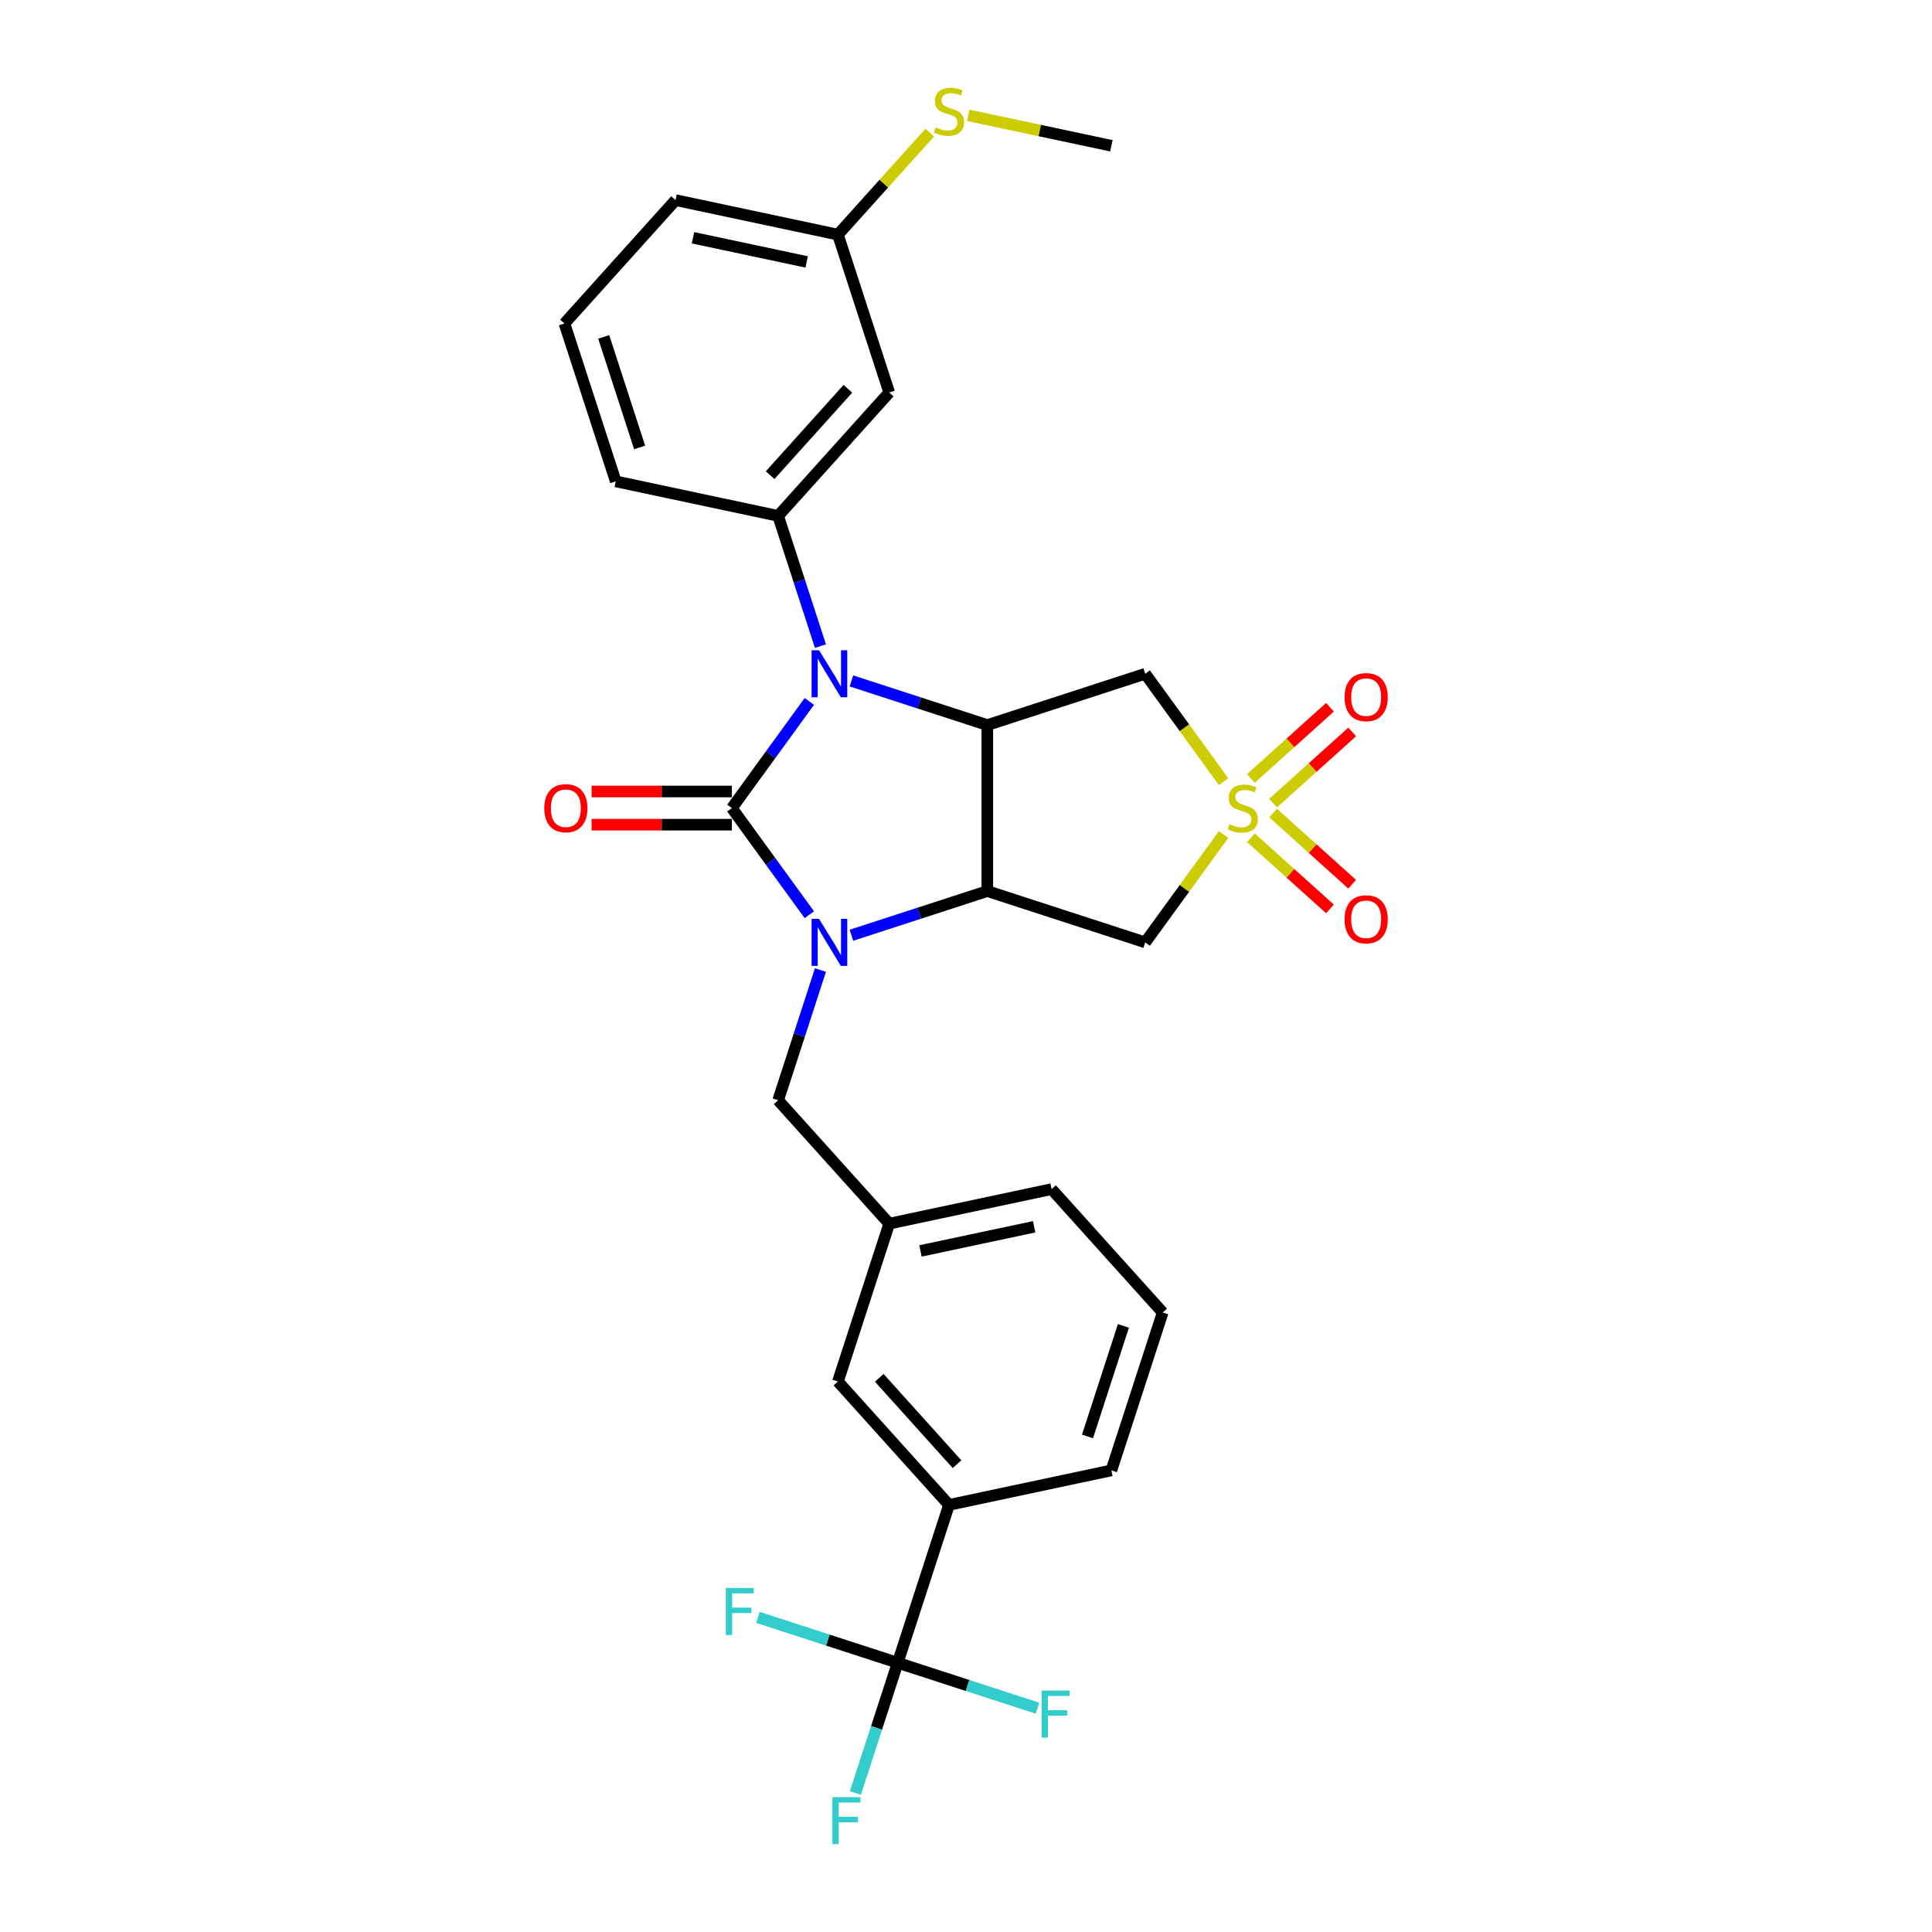 <?xml version='1.0' encoding='iso-8859-1'?>
<svg version='1.1' baseProfile='full'
              xmlns='http://www.w3.org/2000/svg'
                      xmlns:rdkit='http://www.rdkit.org/xml'
                      xmlns:xlink='http://www.w3.org/1999/xlink'
                  xml:space='preserve'
width='1000px' height='1000px' viewBox='0 0 1000 1000'>
<!-- END OF HEADER -->
<rect style='opacity:1.0;fill:#FFFFFF;stroke:none' width='1000' height='1000' x='0' y='0'> </rect>
<path class='bond-0' d='M 378.807,418.261 L 398.86,445.862' style='fill:none;fill-rule:evenodd;stroke:#000000;stroke-width:6px;stroke-linecap:butt;stroke-linejoin:miter;stroke-opacity:1' />
<path class='bond-0' d='M 398.86,445.862 L 418.913,473.462' style='fill:none;fill-rule:evenodd;stroke:#0000FF;stroke-width:6px;stroke-linecap:butt;stroke-linejoin:miter;stroke-opacity:1' />
<path class='bond-1' d='M 378.807,418.261 L 398.86,390.66' style='fill:none;fill-rule:evenodd;stroke:#000000;stroke-width:6px;stroke-linecap:butt;stroke-linejoin:miter;stroke-opacity:1' />
<path class='bond-1' d='M 398.86,390.66 L 418.913,363.06' style='fill:none;fill-rule:evenodd;stroke:#0000FF;stroke-width:6px;stroke-linecap:butt;stroke-linejoin:miter;stroke-opacity:1' />
<path class='bond-11' d='M 378.807,409.668 L 342.502,409.668' style='fill:none;fill-rule:evenodd;stroke:#000000;stroke-width:6px;stroke-linecap:butt;stroke-linejoin:miter;stroke-opacity:1' />
<path class='bond-11' d='M 342.502,409.668 L 306.198,409.668' style='fill:none;fill-rule:evenodd;stroke:#FF0000;stroke-width:6px;stroke-linecap:butt;stroke-linejoin:miter;stroke-opacity:1' />
<path class='bond-11' d='M 378.807,426.854 L 342.502,426.854' style='fill:none;fill-rule:evenodd;stroke:#000000;stroke-width:6px;stroke-linecap:butt;stroke-linejoin:miter;stroke-opacity:1' />
<path class='bond-11' d='M 342.502,426.854 L 306.198,426.854' style='fill:none;fill-rule:evenodd;stroke:#FF0000;stroke-width:6px;stroke-linecap:butt;stroke-linejoin:miter;stroke-opacity:1' />
<path class='bond-3' d='M 440.69,484.081 L 475.863,472.653' style='fill:none;fill-rule:evenodd;stroke:#0000FF;stroke-width:6px;stroke-linecap:butt;stroke-linejoin:miter;stroke-opacity:1' />
<path class='bond-3' d='M 475.863,472.653 L 511.035,461.225' style='fill:none;fill-rule:evenodd;stroke:#000000;stroke-width:6px;stroke-linecap:butt;stroke-linejoin:miter;stroke-opacity:1' />
<path class='bond-9' d='M 424.662,502.093 L 413.711,535.796' style='fill:none;fill-rule:evenodd;stroke:#0000FF;stroke-width:6px;stroke-linecap:butt;stroke-linejoin:miter;stroke-opacity:1' />
<path class='bond-9' d='M 413.711,535.796 L 402.761,569.5' style='fill:none;fill-rule:evenodd;stroke:#000000;stroke-width:6px;stroke-linecap:butt;stroke-linejoin:miter;stroke-opacity:1' />
<path class='bond-4' d='M 440.69,352.441 L 475.863,363.869' style='fill:none;fill-rule:evenodd;stroke:#0000FF;stroke-width:6px;stroke-linecap:butt;stroke-linejoin:miter;stroke-opacity:1' />
<path class='bond-4' d='M 475.863,363.869 L 511.035,375.297' style='fill:none;fill-rule:evenodd;stroke:#000000;stroke-width:6px;stroke-linecap:butt;stroke-linejoin:miter;stroke-opacity:1' />
<path class='bond-7' d='M 424.662,334.429 L 413.711,300.726' style='fill:none;fill-rule:evenodd;stroke:#0000FF;stroke-width:6px;stroke-linecap:butt;stroke-linejoin:miter;stroke-opacity:1' />
<path class='bond-7' d='M 413.711,300.726 L 402.761,267.022' style='fill:none;fill-rule:evenodd;stroke:#000000;stroke-width:6px;stroke-linecap:butt;stroke-linejoin:miter;stroke-opacity:1' />
<path class='bond-2' d='M 633.314,404.565 L 613.036,376.655' style='fill:none;fill-rule:evenodd;stroke:#CCCC00;stroke-width:6px;stroke-linecap:butt;stroke-linejoin:miter;stroke-opacity:1' />
<path class='bond-2' d='M 613.036,376.655 L 592.757,348.744' style='fill:none;fill-rule:evenodd;stroke:#000000;stroke-width:6px;stroke-linecap:butt;stroke-linejoin:miter;stroke-opacity:1' />
<path class='bond-13' d='M 658.964,415.687 L 679.425,397.264' style='fill:none;fill-rule:evenodd;stroke:#CCCC00;stroke-width:6px;stroke-linecap:butt;stroke-linejoin:miter;stroke-opacity:1' />
<path class='bond-13' d='M 679.425,397.264 L 699.886,378.841' style='fill:none;fill-rule:evenodd;stroke:#FF0000;stroke-width:6px;stroke-linecap:butt;stroke-linejoin:miter;stroke-opacity:1' />
<path class='bond-13' d='M 647.465,402.916 L 667.926,384.493' style='fill:none;fill-rule:evenodd;stroke:#CCCC00;stroke-width:6px;stroke-linecap:butt;stroke-linejoin:miter;stroke-opacity:1' />
<path class='bond-13' d='M 667.926,384.493 L 688.387,366.07' style='fill:none;fill-rule:evenodd;stroke:#FF0000;stroke-width:6px;stroke-linecap:butt;stroke-linejoin:miter;stroke-opacity:1' />
<path class='bond-14' d='M 647.465,433.606 L 667.926,452.029' style='fill:none;fill-rule:evenodd;stroke:#CCCC00;stroke-width:6px;stroke-linecap:butt;stroke-linejoin:miter;stroke-opacity:1' />
<path class='bond-14' d='M 667.926,452.029 L 688.387,470.452' style='fill:none;fill-rule:evenodd;stroke:#FF0000;stroke-width:6px;stroke-linecap:butt;stroke-linejoin:miter;stroke-opacity:1' />
<path class='bond-14' d='M 658.964,420.835 L 679.425,439.258' style='fill:none;fill-rule:evenodd;stroke:#CCCC00;stroke-width:6px;stroke-linecap:butt;stroke-linejoin:miter;stroke-opacity:1' />
<path class='bond-14' d='M 679.425,439.258 L 699.886,457.681' style='fill:none;fill-rule:evenodd;stroke:#FF0000;stroke-width:6px;stroke-linecap:butt;stroke-linejoin:miter;stroke-opacity:1' />
<path class='bond-30' d='M 633.314,431.957 L 613.036,459.867' style='fill:none;fill-rule:evenodd;stroke:#CCCC00;stroke-width:6px;stroke-linecap:butt;stroke-linejoin:miter;stroke-opacity:1' />
<path class='bond-30' d='M 613.036,459.867 L 592.757,487.778' style='fill:none;fill-rule:evenodd;stroke:#000000;stroke-width:6px;stroke-linecap:butt;stroke-linejoin:miter;stroke-opacity:1' />
<path class='bond-5' d='M 511.035,461.225 L 592.757,487.778' style='fill:none;fill-rule:evenodd;stroke:#000000;stroke-width:6px;stroke-linecap:butt;stroke-linejoin:miter;stroke-opacity:1' />
<path class='bond-29' d='M 511.035,461.225 L 511.035,375.297' style='fill:none;fill-rule:evenodd;stroke:#000000;stroke-width:6px;stroke-linecap:butt;stroke-linejoin:miter;stroke-opacity:1' />
<path class='bond-6' d='M 511.035,375.297 L 592.757,348.744' style='fill:none;fill-rule:evenodd;stroke:#000000;stroke-width:6px;stroke-linecap:butt;stroke-linejoin:miter;stroke-opacity:1' />
<path class='bond-12' d='M 402.761,267.022 L 460.257,203.166' style='fill:none;fill-rule:evenodd;stroke:#000000;stroke-width:6px;stroke-linecap:butt;stroke-linejoin:miter;stroke-opacity:1' />
<path class='bond-12' d='M 398.614,245.945 L 438.861,201.245' style='fill:none;fill-rule:evenodd;stroke:#000000;stroke-width:6px;stroke-linecap:butt;stroke-linejoin:miter;stroke-opacity:1' />
<path class='bond-22' d='M 402.761,267.022 L 318.711,249.157' style='fill:none;fill-rule:evenodd;stroke:#000000;stroke-width:6px;stroke-linecap:butt;stroke-linejoin:miter;stroke-opacity:1' />
<path class='bond-8' d='M 464.648,860.656 L 491.201,778.934' style='fill:none;fill-rule:evenodd;stroke:#000000;stroke-width:6px;stroke-linecap:butt;stroke-linejoin:miter;stroke-opacity:1' />
<path class='bond-17' d='M 464.648,860.656 L 453.697,894.359' style='fill:none;fill-rule:evenodd;stroke:#000000;stroke-width:6px;stroke-linecap:butt;stroke-linejoin:miter;stroke-opacity:1' />
<path class='bond-17' d='M 453.697,894.359 L 442.746,928.063' style='fill:none;fill-rule:evenodd;stroke:#33CCCC;stroke-width:6px;stroke-linecap:butt;stroke-linejoin:miter;stroke-opacity:1' />
<path class='bond-18' d='M 464.648,860.656 L 428.479,848.904' style='fill:none;fill-rule:evenodd;stroke:#000000;stroke-width:6px;stroke-linecap:butt;stroke-linejoin:miter;stroke-opacity:1' />
<path class='bond-18' d='M 428.479,848.904 L 392.309,837.152' style='fill:none;fill-rule:evenodd;stroke:#33CCCC;stroke-width:6px;stroke-linecap:butt;stroke-linejoin:miter;stroke-opacity:1' />
<path class='bond-19' d='M 464.648,860.656 L 500.817,872.408' style='fill:none;fill-rule:evenodd;stroke:#000000;stroke-width:6px;stroke-linecap:butt;stroke-linejoin:miter;stroke-opacity:1' />
<path class='bond-19' d='M 500.817,872.408 L 536.986,884.161' style='fill:none;fill-rule:evenodd;stroke:#33CCCC;stroke-width:6px;stroke-linecap:butt;stroke-linejoin:miter;stroke-opacity:1' />
<path class='bond-16' d='M 402.761,569.5 L 460.257,633.356' style='fill:none;fill-rule:evenodd;stroke:#000000;stroke-width:6px;stroke-linecap:butt;stroke-linejoin:miter;stroke-opacity:1' />
<path class='bond-10' d='M 491.201,778.934 L 433.704,715.078' style='fill:none;fill-rule:evenodd;stroke:#000000;stroke-width:6px;stroke-linecap:butt;stroke-linejoin:miter;stroke-opacity:1' />
<path class='bond-10' d='M 495.348,757.857 L 455.1,713.157' style='fill:none;fill-rule:evenodd;stroke:#000000;stroke-width:6px;stroke-linecap:butt;stroke-linejoin:miter;stroke-opacity:1' />
<path class='bond-32' d='M 491.201,778.934 L 575.251,761.069' style='fill:none;fill-rule:evenodd;stroke:#000000;stroke-width:6px;stroke-linecap:butt;stroke-linejoin:miter;stroke-opacity:1' />
<path class='bond-20' d='M 460.257,203.166 L 433.704,121.444' style='fill:none;fill-rule:evenodd;stroke:#000000;stroke-width:6px;stroke-linecap:butt;stroke-linejoin:miter;stroke-opacity:1' />
<path class='bond-15' d='M 433.704,715.078 L 460.257,633.356' style='fill:none;fill-rule:evenodd;stroke:#000000;stroke-width:6px;stroke-linecap:butt;stroke-linejoin:miter;stroke-opacity:1' />
<path class='bond-26' d='M 460.257,633.356 L 544.307,615.491' style='fill:none;fill-rule:evenodd;stroke:#000000;stroke-width:6px;stroke-linecap:butt;stroke-linejoin:miter;stroke-opacity:1' />
<path class='bond-26' d='M 476.438,647.486 L 535.273,634.981' style='fill:none;fill-rule:evenodd;stroke:#000000;stroke-width:6px;stroke-linecap:butt;stroke-linejoin:miter;stroke-opacity:1' />
<path class='bond-21' d='M 433.704,121.444 L 457.477,95.041' style='fill:none;fill-rule:evenodd;stroke:#000000;stroke-width:6px;stroke-linecap:butt;stroke-linejoin:miter;stroke-opacity:1' />
<path class='bond-21' d='M 457.477,95.041 L 481.25,68.638' style='fill:none;fill-rule:evenodd;stroke:#CCCC00;stroke-width:6px;stroke-linecap:butt;stroke-linejoin:miter;stroke-opacity:1' />
<path class='bond-31' d='M 433.704,121.444 L 349.655,103.579' style='fill:none;fill-rule:evenodd;stroke:#000000;stroke-width:6px;stroke-linecap:butt;stroke-linejoin:miter;stroke-opacity:1' />
<path class='bond-31' d='M 417.524,135.574 L 358.689,123.068' style='fill:none;fill-rule:evenodd;stroke:#000000;stroke-width:6px;stroke-linecap:butt;stroke-linejoin:miter;stroke-opacity:1' />
<path class='bond-28' d='M 501.151,59.703 L 538.201,67.578' style='fill:none;fill-rule:evenodd;stroke:#CCCC00;stroke-width:6px;stroke-linecap:butt;stroke-linejoin:miter;stroke-opacity:1' />
<path class='bond-28' d='M 538.201,67.578 L 575.251,75.453' style='fill:none;fill-rule:evenodd;stroke:#000000;stroke-width:6px;stroke-linecap:butt;stroke-linejoin:miter;stroke-opacity:1' />
<path class='bond-24' d='M 318.711,249.157 L 292.158,167.435' style='fill:none;fill-rule:evenodd;stroke:#000000;stroke-width:6px;stroke-linecap:butt;stroke-linejoin:miter;stroke-opacity:1' />
<path class='bond-24' d='M 331.072,231.588 L 312.485,174.383' style='fill:none;fill-rule:evenodd;stroke:#000000;stroke-width:6px;stroke-linecap:butt;stroke-linejoin:miter;stroke-opacity:1' />
<path class='bond-23' d='M 575.251,761.069 L 601.804,679.347' style='fill:none;fill-rule:evenodd;stroke:#000000;stroke-width:6px;stroke-linecap:butt;stroke-linejoin:miter;stroke-opacity:1' />
<path class='bond-23' d='M 562.889,743.5 L 581.476,686.295' style='fill:none;fill-rule:evenodd;stroke:#000000;stroke-width:6px;stroke-linecap:butt;stroke-linejoin:miter;stroke-opacity:1' />
<path class='bond-27' d='M 292.158,167.435 L 349.655,103.579' style='fill:none;fill-rule:evenodd;stroke:#000000;stroke-width:6px;stroke-linecap:butt;stroke-linejoin:miter;stroke-opacity:1' />
<path class='bond-25' d='M 601.804,679.347 L 544.307,615.491' style='fill:none;fill-rule:evenodd;stroke:#000000;stroke-width:6px;stroke-linecap:butt;stroke-linejoin:miter;stroke-opacity:1' />
<path  class='atom-1' d='M 423.935 475.61
L 431.909 488.5
Q 432.699 489.771, 433.971 492.074
Q 435.243 494.377, 435.311 494.514
L 435.311 475.61
L 438.542 475.61
L 438.542 499.945
L 435.208 499.945
L 426.65 485.853
Q 425.653 484.203, 424.588 482.313
Q 423.556 480.422, 423.247 479.838
L 423.247 499.945
L 420.085 499.945
L 420.085 475.61
L 423.935 475.61
' fill='#0000FF'/>
<path  class='atom-2' d='M 423.935 336.577
L 431.909 349.466
Q 432.699 350.738, 433.971 353.041
Q 435.243 355.343, 435.311 355.481
L 435.311 336.577
L 438.542 336.577
L 438.542 360.912
L 435.208 360.912
L 426.65 346.819
Q 425.653 345.17, 424.588 343.279
Q 423.556 341.389, 423.247 340.805
L 423.247 360.912
L 420.085 360.912
L 420.085 336.577
L 423.935 336.577
' fill='#0000FF'/>
<path  class='atom-3' d='M 636.39 426.613
Q 636.665 426.716, 637.799 427.197
Q 638.933 427.679, 640.171 427.988
Q 641.443 428.263, 642.68 428.263
Q 644.983 428.263, 646.323 427.163
Q 647.664 426.029, 647.664 424.07
Q 647.664 422.729, 646.976 421.904
Q 646.323 421.079, 645.292 420.633
Q 644.261 420.186, 642.542 419.67
Q 640.377 419.017, 639.071 418.398
Q 637.799 417.78, 636.871 416.474
Q 635.978 415.168, 635.978 412.968
Q 635.978 409.909, 638.04 408.018
Q 640.136 406.128, 644.261 406.128
Q 647.079 406.128, 650.276 407.468
L 649.485 410.115
Q 646.564 408.912, 644.364 408.912
Q 641.992 408.912, 640.686 409.909
Q 639.38 410.871, 639.415 412.555
Q 639.415 413.861, 640.068 414.652
Q 640.755 415.443, 641.717 415.889
Q 642.714 416.336, 644.364 416.852
Q 646.564 417.539, 647.87 418.227
Q 649.176 418.914, 650.104 420.323
Q 651.066 421.698, 651.066 424.07
Q 651.066 427.438, 648.798 429.26
Q 646.564 431.047, 642.817 431.047
Q 640.652 431.047, 639.002 430.566
Q 637.387 430.119, 635.462 429.328
L 636.39 426.613
' fill='#CCCC00'/>
<path  class='atom-12' d='M 281.709 418.33
Q 281.709 412.487, 284.596 409.221
Q 287.483 405.956, 292.879 405.956
Q 298.276 405.956, 301.163 409.221
Q 304.05 412.487, 304.05 418.33
Q 304.05 424.242, 301.128 427.61
Q 298.207 430.944, 292.879 430.944
Q 287.517 430.944, 284.596 427.61
Q 281.709 424.276, 281.709 418.33
M 292.879 428.194
Q 296.591 428.194, 298.585 425.719
Q 300.613 423.21, 300.613 418.33
Q 300.613 413.552, 298.585 411.146
Q 296.591 408.706, 292.879 408.706
Q 289.167 408.706, 287.139 411.112
Q 285.146 413.518, 285.146 418.33
Q 285.146 423.245, 287.139 425.719
Q 289.167 428.194, 292.879 428.194
' fill='#FF0000'/>
<path  class='atom-14' d='M 695.95 360.833
Q 695.95 354.99, 698.837 351.725
Q 701.724 348.459, 707.121 348.459
Q 712.517 348.459, 715.404 351.725
Q 718.291 354.99, 718.291 360.833
Q 718.291 366.745, 715.37 370.113
Q 712.448 373.447, 707.121 373.447
Q 701.759 373.447, 698.837 370.113
Q 695.95 366.779, 695.95 360.833
M 707.121 370.698
Q 710.833 370.698, 712.826 368.223
Q 714.854 365.714, 714.854 360.833
Q 714.854 356.055, 712.826 353.65
Q 710.833 351.209, 707.121 351.209
Q 703.409 351.209, 701.381 353.615
Q 699.387 356.021, 699.387 360.833
Q 699.387 365.748, 701.381 368.223
Q 703.409 370.698, 707.121 370.698
' fill='#FF0000'/>
<path  class='atom-15' d='M 695.95 475.826
Q 695.95 469.983, 698.837 466.718
Q 701.724 463.453, 707.121 463.453
Q 712.517 463.453, 715.404 466.718
Q 718.291 469.983, 718.291 475.826
Q 718.291 481.738, 715.37 485.107
Q 712.448 488.441, 707.121 488.441
Q 701.759 488.441, 698.837 485.107
Q 695.95 481.773, 695.95 475.826
M 707.121 485.691
Q 710.833 485.691, 712.826 483.216
Q 714.854 480.707, 714.854 475.826
Q 714.854 471.049, 712.826 468.643
Q 710.833 466.203, 707.121 466.203
Q 703.409 466.203, 701.381 468.608
Q 699.387 471.014, 699.387 475.826
Q 699.387 480.741, 701.381 483.216
Q 703.409 485.691, 707.121 485.691
' fill='#FF0000'/>
<path  class='atom-18' d='M 430.86 930.211
L 445.33 930.211
L 445.33 932.995
L 434.125 932.995
L 434.125 940.385
L 444.093 940.385
L 444.093 943.203
L 434.125 943.203
L 434.125 954.545
L 430.86 954.545
L 430.86 930.211
' fill='#33CCCC'/>
<path  class='atom-19' d='M 375.691 821.936
L 390.161 821.936
L 390.161 824.72
L 378.956 824.72
L 378.956 832.11
L 388.924 832.11
L 388.924 834.928
L 378.956 834.928
L 378.956 846.271
L 375.691 846.271
L 375.691 821.936
' fill='#33CCCC'/>
<path  class='atom-20' d='M 539.135 875.042
L 553.605 875.042
L 553.605 877.826
L 542.4 877.826
L 542.4 885.216
L 552.367 885.216
L 552.367 888.034
L 542.4 888.034
L 542.4 899.377
L 539.135 899.377
L 539.135 875.042
' fill='#33CCCC'/>
<path  class='atom-22' d='M 484.327 65.94
Q 484.602 66.043, 485.736 66.524
Q 486.87 67.005, 488.107 67.314
Q 489.379 67.59, 490.617 67.59
Q 492.919 67.59, 494.26 66.49
Q 495.6 65.355, 495.6 63.396
Q 495.6 62.056, 494.913 61.231
Q 494.26 60.406, 493.229 59.959
Q 492.198 59.512, 490.479 58.997
Q 488.314 58.344, 487.008 57.725
Q 485.736 57.106, 484.808 55.8
Q 483.914 54.494, 483.914 52.294
Q 483.914 49.235, 485.976 47.345
Q 488.073 45.455, 492.198 45.455
Q 495.016 45.455, 498.213 46.795
L 497.422 49.442
Q 494.5 48.239, 492.301 48.239
Q 489.929 48.239, 488.623 49.235
Q 487.317 50.198, 487.351 51.882
Q 487.351 53.188, 488.004 53.978
Q 488.692 54.769, 489.654 55.216
Q 490.651 55.663, 492.301 56.178
Q 494.5 56.866, 495.807 57.553
Q 497.113 58.24, 498.041 59.65
Q 499.003 61.025, 499.003 63.396
Q 499.003 66.764, 496.735 68.586
Q 494.5 70.374, 490.754 70.374
Q 488.589 70.374, 486.939 69.892
Q 485.323 69.445, 483.399 68.655
L 484.327 65.94
' fill='#CCCC00'/>
</svg>
